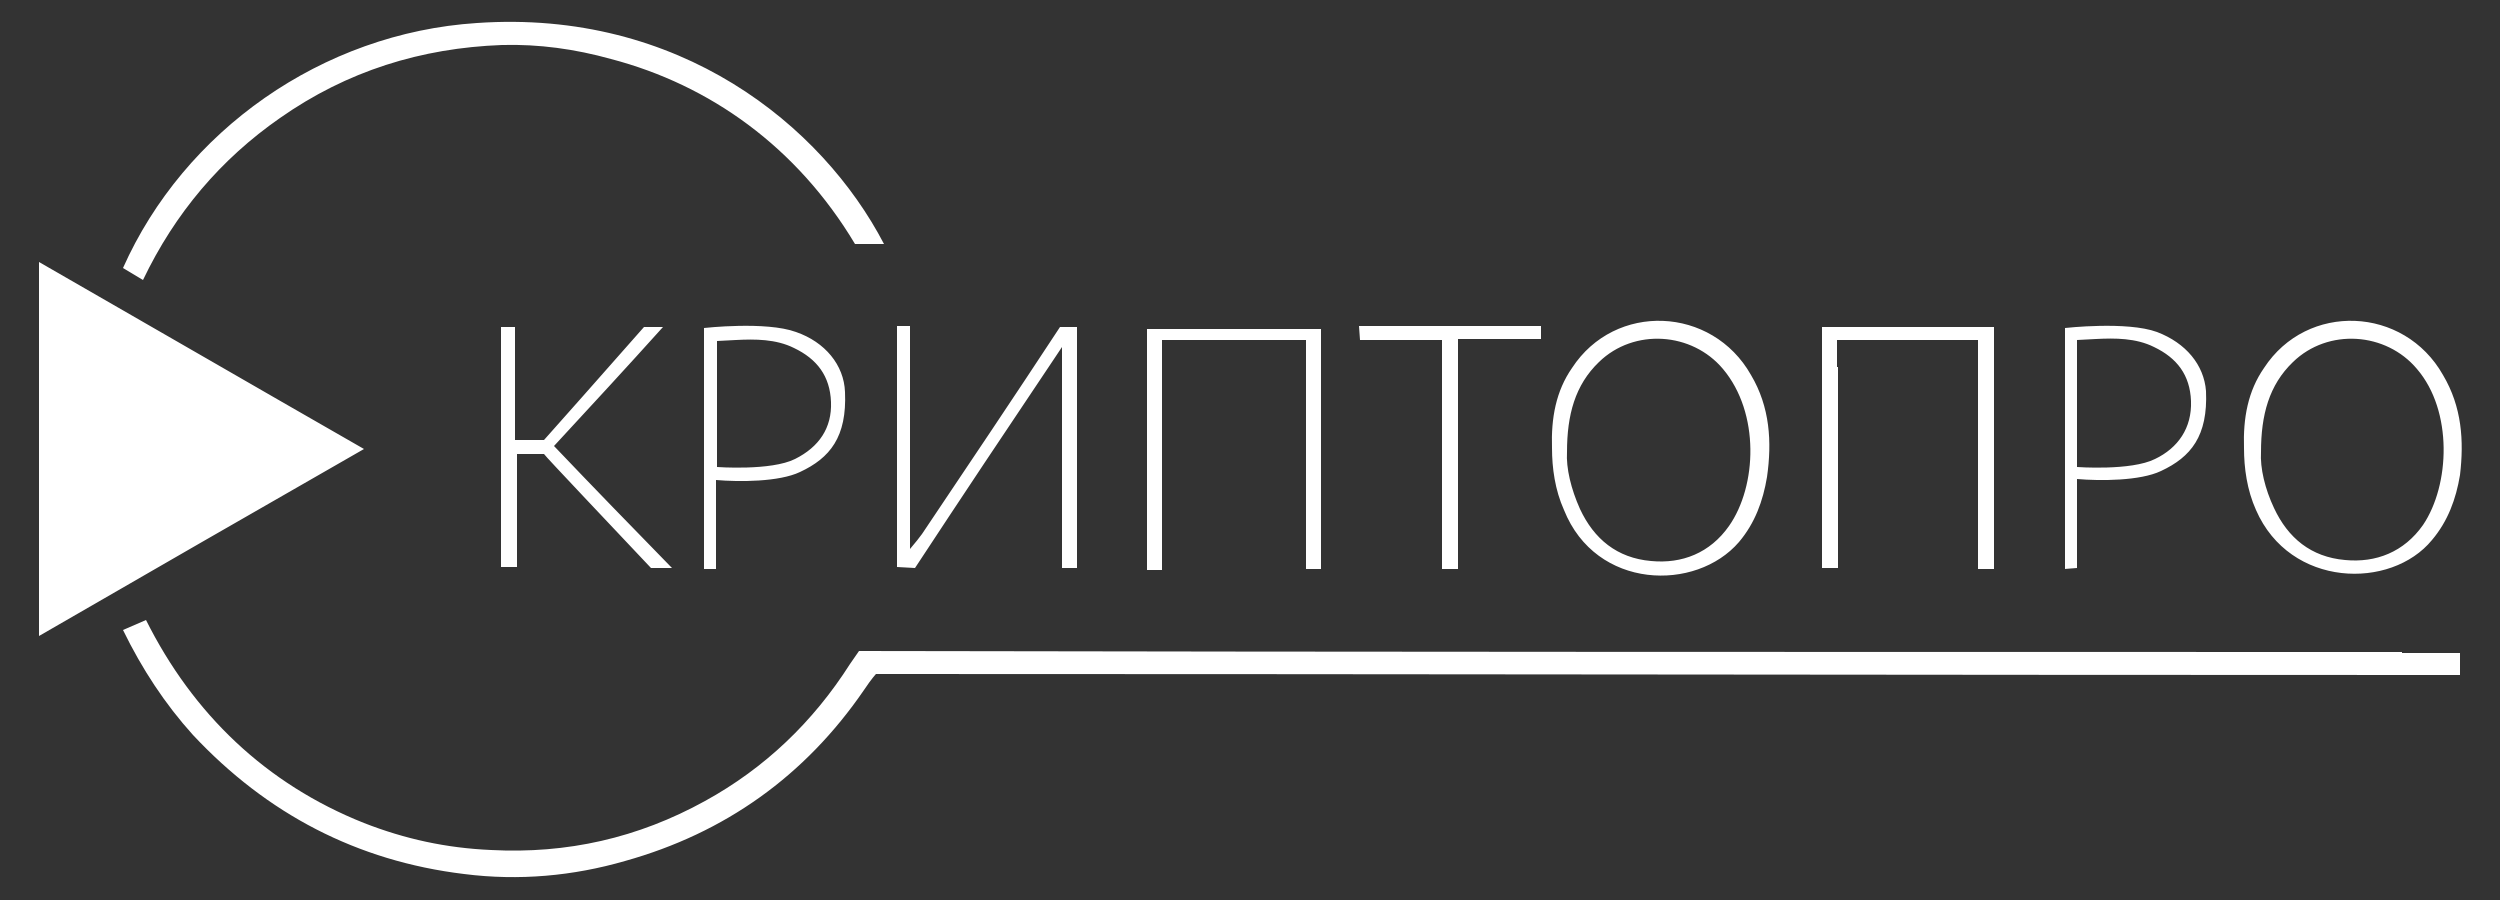 <svg xmlns="http://www.w3.org/2000/svg" width="250" height="90"><rect width="100%" height="100%" fill="#333333" stroke="none"/><path d="M240.2 65.2c-51 0-103.4 0-154.3-.1l-.9 1.3c-3.7 5.8-8.5 10.4-14.5 13.7-6.7 3.7-13.8 5.3-21.4 4.9-4.5-.2-8.6-1.1-12.7-2.7-9.8-3.9-17.1-10.9-21.8-20.3l-2.3 1c1.9 3.9 4.2 7.4 7 10.5 7.4 7.9 16.4 12.6 27.1 13.9 5.5.7 10.9.2 16.1-1.3 10-2.8 18-8.5 23.9-17.1.8-1.2 1.2-1.6 1.2-1.6 51.4 0 104.9.1 156.4.1h2v-2.2h-5.8zM3.9 26.2v37.4c10.9-6.3 21.5-12.4 32.5-18.7-11-6.3-21.7-12.5-32.5-18.7zM28 11.8c6.7-4.7 14.1-7 22.2-7.3 3.7-.1 7.3.4 10.9 1.4 9.9 2.6 18.6 8.8 24.4 18.5h2.9C82.2 12.5 67.9.9 47.7 2.3c-15.5 1-29.3 10.8-35.4 24.5l2 1.2c3.2-6.7 7.8-12.1 13.7-16.2zm216.3 25.7c-3.9-6.9-13.6-7.3-17.9-.7-1.6 2.3-2.1 5-2 8 0 2 .3 4.2 1.2 6.2 3.4 7.8 13.5 8 17.6 3 1.6-1.9 2.4-4.1 2.8-6.5.4-3.4.2-6.8-1.7-10zm-2 15c-1.9 2.7-4.7 3.8-7.8 3.5-3.4-.3-5.7-2.2-7.1-5.2-.9-1.9-1.4-4-1.3-5.6 0-3.7.8-6.7 3.2-9 3.5-3.4 9.3-3 12.4.7 3.6 4.2 3.3 11.6.6 15.6zm-68.4 1.7c1.6-1.9 2.4-4.1 2.8-6.5.5-3.5.3-7-1.6-10.2-3.9-6.9-13.6-7.3-17.9-.7-1.6 2.3-2.1 5-2 8 0 2 .3 4.2 1.2 6.2 3.2 8 13.2 8.2 17.5 3.2zm-17.2-9c0-3.7.8-6.7 3.2-9 3.5-3.4 9.3-3 12.4.7 3.7 4.4 3.4 11.7.6 15.7-1.9 2.7-4.7 3.8-7.8 3.5-3.4-.3-5.7-2.2-7.1-5.2-.9-2-1.4-4.1-1.3-5.7zM91.5 56.8c4.4-6.7 9.4-14.2 13.9-20.9l.8-1.2v22.1h1.5V32.7H106c-4.4 6.7-9.3 14-13.8 20.7-.3.4-.6.8-1.2 1.5V32.6h-1.3v24.1l1.8.1zM116.1 34h14.5v22.9h1.5v-24h-17.4V57h1.5V34zm-36.5-.8c-3-1.1-9.2-.4-9.2-.4v24.1h1.2V48c2.3.2 6.3.2 8.4-.8 3-1.4 4.7-3.5 4.5-8-.1-2.7-2-5-4.9-6zm-.1 12.7c-2.4 1.2-7.8.8-7.8.8V34.1l1.9-.1c1.9-.1 4-.1 5.8.8 2.3 1.1 3.6 2.8 3.7 5.4.1 2.6-1.2 4.5-3.6 5.7zm128.2 10.9v-8.9c2.3.2 6.3.2 8.4-.8 3-1.4 4.7-3.5 4.5-8-.2-2.6-2-4.8-4.9-5.9-3-1.1-9.2-.4-9.2-.4v24.1c-.1 0 1.2-.1 1.2-.1zm0-22.8l1.9-.1c1.9-.1 4-.1 5.8.8 2.3 1.1 3.6 2.8 3.7 5.4.1 2.7-1.3 4.7-3.6 5.8-2.4 1.2-7.8.8-7.8.8V34zM136 34h8.2v22.9h1.6v-23h8.3v-1.3h-18.2l.1 1.4zm47.7 2.7V34h14.1v22.9h1.6V32.7h-17.2v24.1h1.6V36.7zM65.1 56.8h2.1c-4-4.1-7.8-8-11.8-12.2 3.7-4 7.3-7.9 10.9-11.9h-1.9c-2.8 3.2-10 11.3-10 11.3h-2.9V32.7h-1.4v24h1.6V45.4h2.7c0 .1 7.6 8.1 10.7 11.4z" fill="#fff"/></svg>